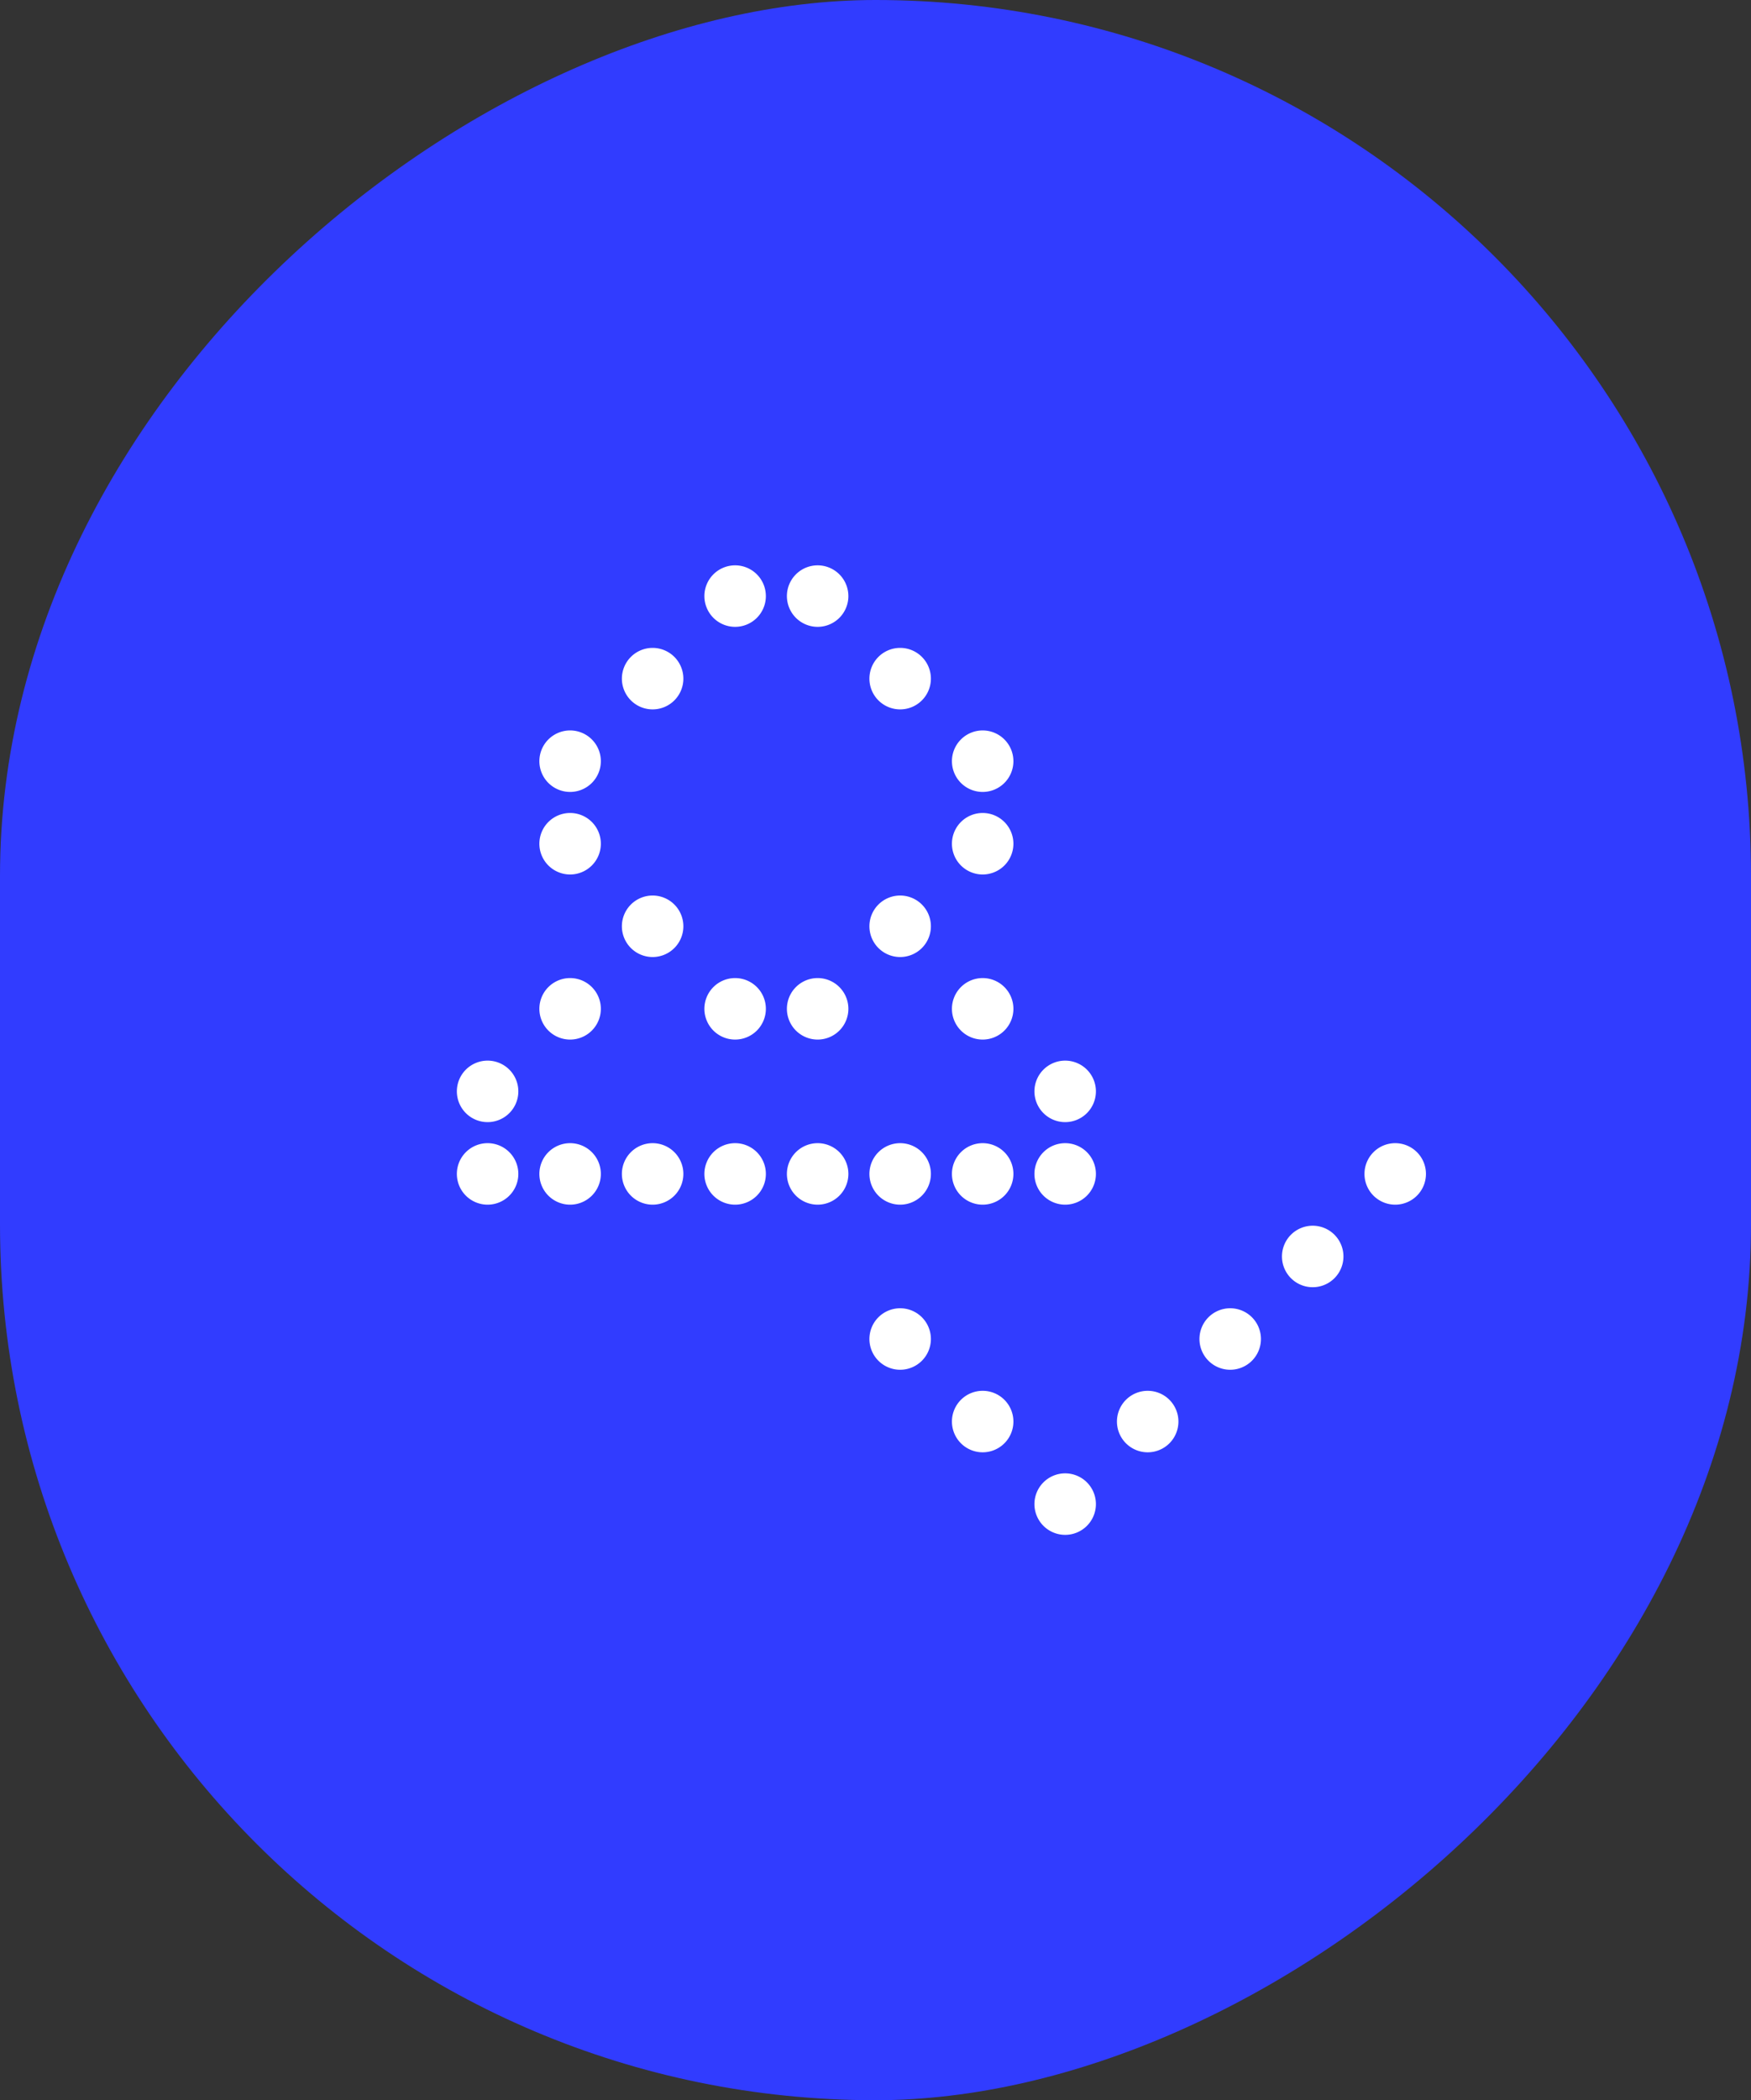 <svg id="Component_75_1" data-name="Component 75 – 1" xmlns="http://www.w3.org/2000/svg" xmlns:xlink="http://www.w3.org/1999/xlink" width="186" height="223" viewBox="0 0 186 223">
  <rect x="0" y="0" width="186" height="223" fill="#333333" stroke="none"/>
  <defs>
    <clipPath id="clip-path">
      <rect id="Rectangle_427" data-name="Rectangle 427" width="102.943" height="102.943" fill="#fff"/>
    </clipPath>
  </defs>
  <rect id="Rectangle_50" data-name="Rectangle 50" width="223" height="186" rx="93" transform="translate(186) rotate(90)" fill="#313cff"/>
  <g id="Component_70_1" data-name="Component 70 – 1" transform="translate(48.529 60.028)">
    <g id="Group_721" data-name="Group 721" clip-path="url(#clip-path)">
      <path id="Path_119026" data-name="Path 119026" d="M87.054,3.265A3.265,3.265,0,1,1,83.788,0a3.265,3.265,0,0,1,3.265,3.265" transform="translate(-54.229)" fill="#fff"/>
      <path id="Path_119027" data-name="Path 119027" d="M113.895,3.265A3.265,3.265,0,1,1,110.629,0a3.265,3.265,0,0,1,3.265,3.265" transform="translate(-72.305)" fill="#fff"/>
      <path id="Path_119028" data-name="Path 119028" d="M60.213,30.106a3.265,3.265,0,1,1-3.265-3.265,3.265,3.265,0,0,1,3.265,3.265" transform="translate(-36.152 -18.076)" fill="#fff"/>
      <path id="Path_119029" data-name="Path 119029" d="M140.736,30.106a3.265,3.265,0,1,1-3.265-3.265,3.265,3.265,0,0,1,3.265,3.265" transform="translate(-90.381 -18.076)" fill="#fff"/>
      <path id="Path_119030" data-name="Path 119030" d="M33.372,56.947a3.265,3.265,0,1,1-3.265-3.265,3.265,3.265,0,0,1,3.265,3.265" transform="translate(-18.076 -36.152)" fill="#fff"/>
      <path id="Path_119031" data-name="Path 119031" d="M167.577,56.947a3.265,3.265,0,1,1-3.265-3.265,3.266,3.266,0,0,1,3.265,3.265" transform="translate(-108.457 -36.152)" fill="#fff"/>
      <path id="Path_119032" data-name="Path 119032" d="M33.372,83.788a3.265,3.265,0,1,1-3.265-3.265,3.265,3.265,0,0,1,3.265,3.265" transform="translate(-18.076 -54.229)" fill="#fff"/>
      <path id="Path_119033" data-name="Path 119033" d="M167.577,83.788a3.265,3.265,0,1,1-3.265-3.265,3.266,3.266,0,0,1,3.265,3.265" transform="translate(-108.457 -54.229)" fill="#fff"/>
      <path id="Path_119034" data-name="Path 119034" d="M60.213,110.629a3.265,3.265,0,1,1-3.265-3.265,3.265,3.265,0,0,1,3.265,3.265" transform="translate(-36.152 -72.305)" fill="#fff"/>
      <path id="Path_119035" data-name="Path 119035" d="M140.736,110.629a3.265,3.265,0,1,1-3.265-3.265,3.265,3.265,0,0,1,3.265,3.265" transform="translate(-90.381 -72.305)" fill="#fff"/>
      <path id="Path_119036" data-name="Path 119036" d="M33.372,137.469a3.265,3.265,0,1,1-3.265-3.265,3.265,3.265,0,0,1,3.265,3.265" transform="translate(-18.076 -90.381)" fill="#fff"/>
      <path id="Path_119037" data-name="Path 119037" d="M87.054,137.469a3.265,3.265,0,1,1-3.265-3.265,3.265,3.265,0,0,1,3.265,3.265" transform="translate(-54.229 -90.381)" fill="#fff"/>
      <path id="Path_119038" data-name="Path 119038" d="M113.895,137.469a3.265,3.265,0,1,1-3.265-3.265,3.265,3.265,0,0,1,3.265,3.265" transform="translate(-72.305 -90.381)" fill="#fff"/>
      <path id="Path_119039" data-name="Path 119039" d="M167.577,137.469a3.265,3.265,0,1,1-3.265-3.265,3.265,3.265,0,0,1,3.265,3.265" transform="translate(-108.457 -90.381)" fill="#fff"/>
      <path id="Path_119040" data-name="Path 119040" d="M6.531,164.311a3.265,3.265,0,1,1-3.265-3.265,3.265,3.265,0,0,1,3.265,3.265" transform="translate(0 -108.457)" fill="#fff"/>
      <path id="Path_119041" data-name="Path 119041" d="M194.417,164.311a3.265,3.265,0,1,1-3.265-3.265,3.265,3.265,0,0,1,3.265,3.265" transform="translate(-126.533 -108.457)" fill="#fff"/>
      <path id="Path_119042" data-name="Path 119042" d="M6.531,191.151a3.265,3.265,0,1,1-3.265-3.265,3.265,3.265,0,0,1,3.265,3.265" transform="translate(0 -126.533)" fill="#fff"/>
      <path id="Path_119043" data-name="Path 119043" d="M33.372,191.151a3.265,3.265,0,1,1-3.265-3.265,3.265,3.265,0,0,1,3.265,3.265" transform="translate(-18.076 -126.533)" fill="#fff"/>
      <path id="Path_119044" data-name="Path 119044" d="M60.213,191.151a3.265,3.265,0,1,1-3.265-3.265,3.265,3.265,0,0,1,3.265,3.265" transform="translate(-36.152 -126.533)" fill="#fff"/>
      <path id="Path_119045" data-name="Path 119045" d="M87.054,191.151a3.265,3.265,0,1,1-3.265-3.265,3.265,3.265,0,0,1,3.265,3.265" transform="translate(-54.229 -126.533)" fill="#fff"/>
      <path id="Path_119046" data-name="Path 119046" d="M113.895,191.151a3.265,3.265,0,1,1-3.265-3.265,3.265,3.265,0,0,1,3.265,3.265" transform="translate(-72.305 -126.533)" fill="#fff"/>
      <path id="Path_119047" data-name="Path 119047" d="M140.736,191.151a3.265,3.265,0,1,1-3.265-3.265,3.265,3.265,0,0,1,3.265,3.265" transform="translate(-90.381 -126.533)" fill="#fff"/>
      <path id="Path_119048" data-name="Path 119048" d="M167.577,191.151a3.265,3.265,0,1,1-3.265-3.265,3.266,3.266,0,0,1,3.265,3.265" transform="translate(-108.457 -126.533)" fill="#fff"/>
      <path id="Path_119049" data-name="Path 119049" d="M194.417,191.151a3.265,3.265,0,1,1-3.265-3.265,3.265,3.265,0,0,1,3.265,3.265" transform="translate(-126.533 -126.533)" fill="#fff"/>
      <path id="Path_119050" data-name="Path 119050" d="M301.781,191.151a3.265,3.265,0,1,1-3.265-3.265,3.265,3.265,0,0,1,3.265,3.265" transform="translate(-198.838 -126.533)" fill="#fff"/>
      <path id="Path_119051" data-name="Path 119051" d="M274.94,217.992a3.265,3.265,0,1,1-3.265-3.265,3.265,3.265,0,0,1,3.265,3.265" transform="translate(-180.762 -144.609)" fill="#fff"/>
      <path id="Path_119052" data-name="Path 119052" d="M140.736,244.833a3.265,3.265,0,1,1-3.265-3.265,3.265,3.265,0,0,1,3.265,3.265" transform="translate(-90.381 -162.686)" fill="#fff"/>
      <path id="Path_119053" data-name="Path 119053" d="M248.1,244.833a3.265,3.265,0,1,1-3.265-3.265,3.265,3.265,0,0,1,3.265,3.265" transform="translate(-162.686 -162.686)" fill="#fff"/>
      <path id="Path_119054" data-name="Path 119054" d="M167.577,271.674a3.265,3.265,0,1,1-3.265-3.265,3.266,3.266,0,0,1,3.265,3.265" transform="translate(-108.457 -180.762)" fill="#fff"/>
      <path id="Path_119055" data-name="Path 119055" d="M221.258,271.674a3.265,3.265,0,1,1-3.265-3.265,3.265,3.265,0,0,1,3.265,3.265" transform="translate(-144.609 -180.762)" fill="#fff"/>
      <path id="Path_119056" data-name="Path 119056" d="M194.417,298.515a3.265,3.265,0,1,1-3.265-3.265,3.265,3.265,0,0,1,3.265,3.265" transform="translate(-126.533 -198.838)" fill="#fff"/>
    </g>
  </g>
</svg>
